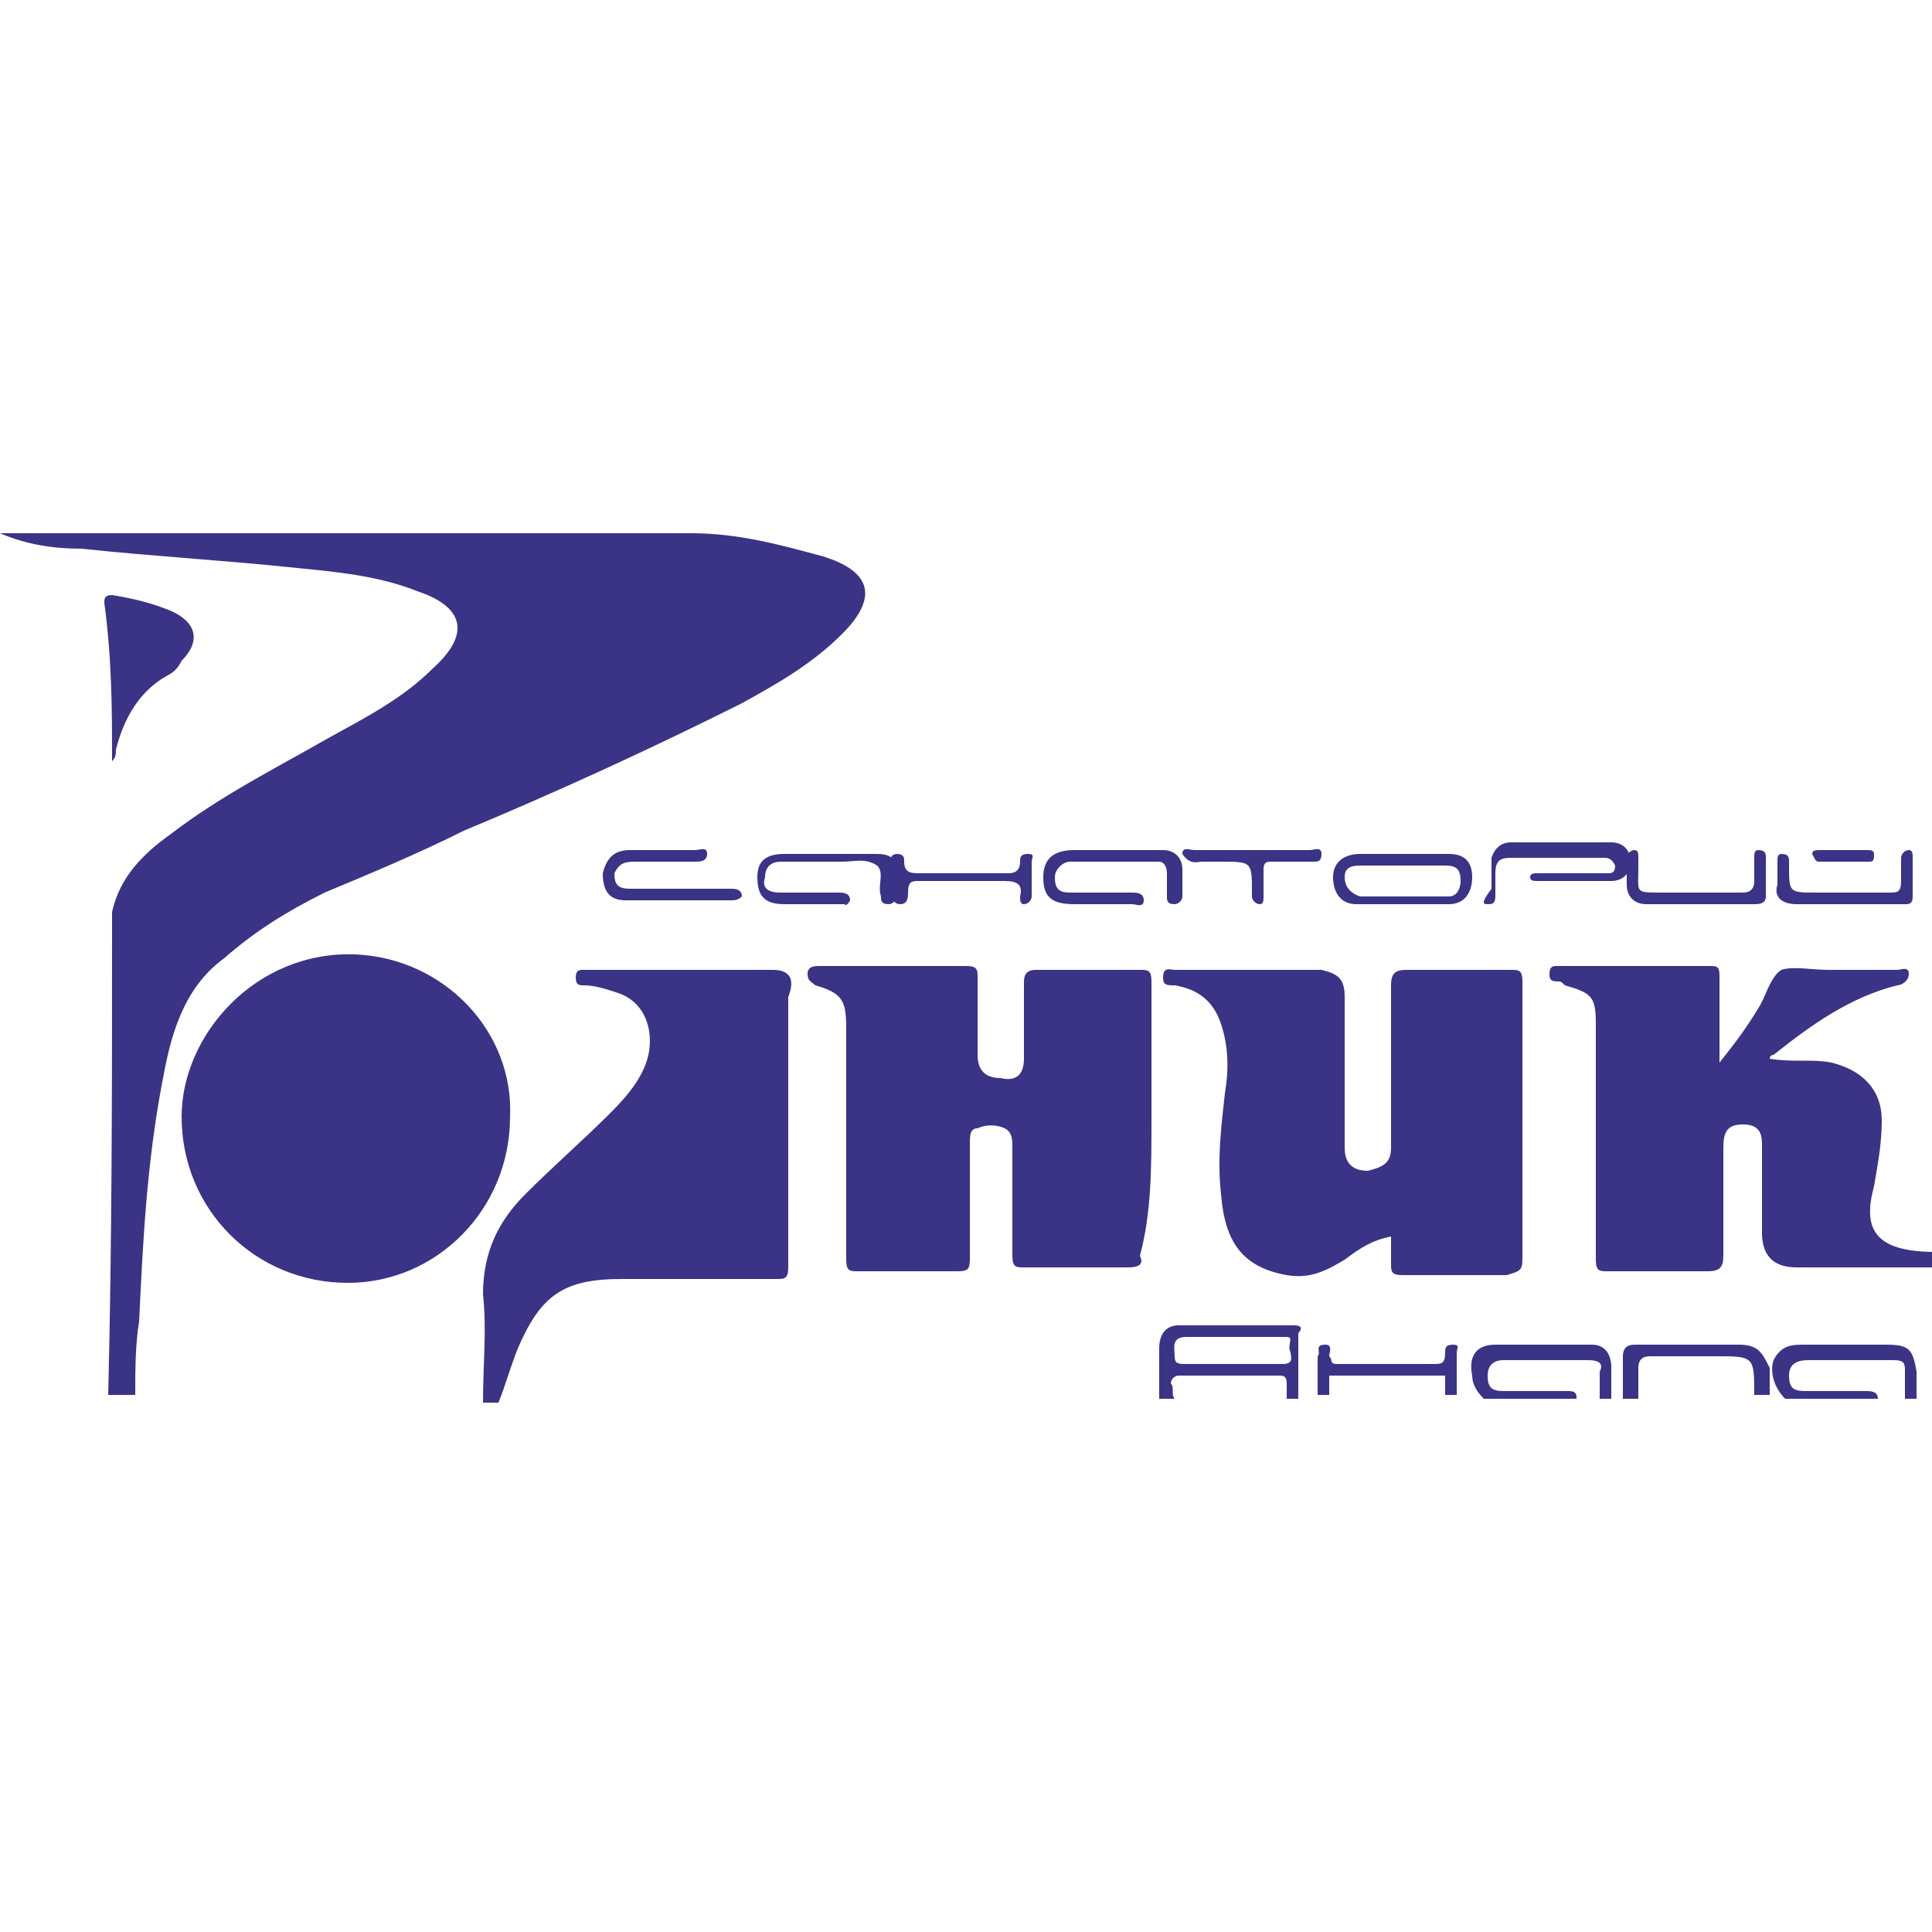<?xml version="1.0" encoding="utf-8"?>
<!-- Generator: Adobe Illustrator 23.0.2, SVG Export Plug-In . SVG Version: 6.00 Build 0)  -->
<svg version="1.1" id="Layer_1" xmlns="http://www.w3.org/2000/svg" xmlns:xlink="http://www.w3.org/1999/xlink" x="0px" y="0px"
	 viewBox="0 0 50 50" style="enable-background:new 0 0 50 50;" xml:space="preserve">
<style type="text/css">
	.st0{fill:#3A3386;}
</style>
<g>
	<path class="st0" d="M5.8,24.8c0.8-0.7,1.6-1.2,2.6-1.7c1.2-0.5,2.4-1,3.6-1.6c2.4-1,4.8-2.1,7.2-3.3c0.9-0.5,1.8-1,2.6-1.8
		c0.9-0.9,0.8-1.6-0.5-2c-1.1-0.3-2.2-0.6-3.4-0.6c0,0-0.1,0-0.2,0H0c0.7,0.3,1.4,0.4,2.1,0.4c1.9,0.2,3.7,0.3,5.6,0.5
		c1,0.1,2.1,0.2,3.1,0.6c1.2,0.4,1.4,1.1,0.4,2c-0.8,0.8-1.8,1.3-2.7,1.8c-1.4,0.8-2.8,1.5-4.1,2.5c-0.7,0.5-1.3,1.1-1.5,2
		c0,0.1,0,0.2,0,0.4c0,4,0,8.1-0.1,12.1h0.7c0-0.6,0-1.3,0.1-1.9c0.1-2.1,0.2-4.1,0.6-6.2C4.4,26.9,4.7,25.6,5.8,24.8L5.8,24.8z"/>
</g>
<g>
	<path class="st0" d="M48.5,30.7c0.1-0.6,0.2-1.1,0.2-1.7c0-0.8-0.5-1.3-1.3-1.5c-0.5-0.1-1,0-1.6-0.1c0-0.1,0.1-0.1,0.1-0.1
		c1-0.8,2-1.5,3.2-1.8c0.1,0,0.3-0.1,0.3-0.3c0-0.2-0.2-0.1-0.3-0.1c-0.6,0-1.2,0-1.8,0c-0.4,0-0.9-0.1-1.2,0
		c-0.3,0.2-0.4,0.7-0.6,1c0,0,0,0,0,0c-0.3,0.5-0.6,0.9-1,1.4c0-0.8,0-1.5,0-2.2c0-0.2,0-0.3-0.2-0.3c-1.3,0-2.7,0-4,0
		c-0.1,0-0.2,0-0.2,0.2c0,0.1,0,0.2,0.2,0.2c0.1,0,0.1,0,0.2,0.1c0.7,0.2,0.8,0.3,0.8,1c0,2,0,4.1,0,6.1c0,0.3,0.1,0.3,0.3,0.3
		c0.9,0,1.7,0,2.6,0c0.3,0,0.4-0.1,0.4-0.4c0-0.9,0-1.9,0-2.8c0-0.4,0.1-0.6,0.5-0.6c0.4,0,0.5,0.2,0.5,0.5c0,0.8,0,1.5,0,2.3
		c0,0.6,0.3,0.9,0.9,0.9c1.2,0,2.4,0,3.6,0v-0.4C48.5,32.4,48.2,31.8,48.5,30.7L48.5,30.7z"/>
</g>
<g>
	<path class="st0" d="M20,25.1c-1.6,0-3.2,0-4.9,0c-0.1,0-0.2,0-0.2,0.2c0,0.2,0.1,0.2,0.2,0.2c0.3,0,0.6,0.1,0.9,0.2
		c0.6,0.2,0.9,0.8,0.8,1.5c-0.1,0.6-0.5,1.1-1,1.6c-0.7,0.7-1.5,1.4-2.2,2.1c-0.7,0.7-1.1,1.5-1.1,2.6c0.1,0.9,0,1.8,0,2.8h0.4
		c0.2-0.5,0.3-0.9,0.5-1.4c0.6-1.4,1.2-1.8,2.7-1.8c1.3,0,2.7,0,4,0c0.2,0,0.3,0,0.3-0.3c0-2.3,0-4.7,0-7
		C20.6,25.3,20.4,25.1,20,25.1L20,25.1z"/>
</g>
<g>
	<path class="st0" d="M33.5,34.3c-1,0-2,0-3,0c-0.3,0-0.5,0.2-0.5,0.6c0,0.4,0,0.9,0,1.3h0.4c-0.1-0.1,0-0.3-0.1-0.4
		c0-0.1,0.1-0.2,0.2-0.2c0.9,0,1.8,0,2.6,0c0.1,0,0.2,0,0.2,0.2c0,0.1,0,0.3,0,0.4h0.3c0-0.6,0-1.1,0-1.7
		C33.7,34.4,33.7,34.3,33.5,34.3L33.5,34.3z M33.4,35c0,0.1,0.1,0.3-0.2,0.3c-0.4,0-0.9,0-1.3,0v0c-0.4,0-0.8,0-1.2,0
		c-0.2,0-0.3,0-0.3-0.2c0-0.2-0.1-0.5,0.3-0.5c0.9,0,1.7,0,2.6,0C33.5,34.6,33.3,34.8,33.4,35L33.4,35z"/>
</g>
<g>
	<path class="st0" d="M41.2,34.8c-0.8,0-1.7,0-2.5,0c-0.5,0-0.7,0.3-0.6,0.8c0,0.2,0.1,0.4,0.3,0.6h2.4c0-0.1,0-0.2-0.2-0.2
		c-0.1,0-0.2,0-0.3,0c-0.5,0-1,0-1.4,0c-0.3,0-0.4-0.1-0.4-0.4c0-0.3,0.2-0.4,0.4-0.4c0.7,0,1.5,0,2.2,0c0.3,0,0.4,0.1,0.3,0.3
		c0,0.2,0,0.5,0,0.7h0.3c0-0.3,0-0.6,0-0.8C41.7,35,41.5,34.8,41.2,34.8L41.2,34.8z"/>
</g>
<g>
	<path class="st0" d="M48.8,34.8c-0.7,0-1.4,0-2.1,0c-0.3,0-0.6,0-0.8,0.4c-0.1,0.3,0,0.7,0.3,1h2.4c0-0.2-0.2-0.2-0.3-0.2
		c-0.5,0-1.1,0-1.6,0c-0.3,0-0.4-0.1-0.4-0.4c0-0.3,0.2-0.4,0.5-0.4c0.7,0,1.5,0,2.2,0c0.3,0,0.3,0.1,0.3,0.3c0,0.2,0,0.5,0,0.7h0.3
		c0-0.2,0-0.4,0-0.7C49.5,34.9,49.4,34.8,48.8,34.8L48.8,34.8z"/>
</g>
<g>
	<path class="st0" d="M45,34.8c-0.9,0-1.8,0-2.7,0c-0.2,0-0.3,0.1-0.3,0.3c0,0.4,0,0.7,0,1.1h0.4c0-0.3,0-0.5,0-0.8
		c0-0.2,0.1-0.3,0.3-0.3c0.6,0,1.2,0,1.7,0c1,0,1,0,1,1h0.4c0-0.2,0-0.4,0-0.7C45.6,35,45.5,34.8,45,34.8L45,34.8z"/>
</g>
<g>
	<path class="st0" d="M37.6,34.8c-0.2,0-0.2,0.1-0.2,0.2c0,0.3-0.1,0.3-0.3,0.3c-0.8,0-1.6,0-2.3,0c-0.1,0-0.1,0-0.2,0
		c-0.2,0-0.1-0.1-0.2-0.2c0-0.1,0.1-0.3-0.1-0.3c-0.3,0-0.1,0.2-0.2,0.3V36c0,0,0,0.1,0,0.1h0.3c0,0,0-0.1,0-0.1c0-0.1,0-0.2,0-0.4
		c1,0,2,0,3,0c0,0.2,0,0.3,0,0.5h0.3c0-0.4,0-0.7,0-1.1C37.7,34.9,37.8,34.8,37.6,34.8L37.6,34.8z"/>
</g>
<g>
	<path class="st0" d="M9.2,24.7c-2.6-0.1-4.5,2.1-4.5,4.2c0,2.4,1.9,4.3,4.3,4.3c2.3,0,4.2-1.9,4.2-4.3
		C13.3,26.7,11.5,24.8,9.2,24.7L9.2,24.7z"/>
</g>
<g>
	<path class="st0" d="M29.8,29c0-1.2,0-2.4,0-3.6c0-0.3-0.1-0.3-0.3-0.3c-0.9,0-1.8,0-2.7,0c-0.2,0-0.3,0.1-0.3,0.3c0,0.7,0,1.3,0,2
		c0,0.4-0.2,0.6-0.6,0.5c-0.4,0-0.6-0.2-0.6-0.6c0-0.7,0-1.3,0-2c0-0.2,0-0.3-0.3-0.3c-1.3,0-2.5,0-3.8,0c-0.1,0-0.3,0-0.3,0.2
		c0,0.2,0.1,0.2,0.2,0.3c0.7,0.2,0.8,0.4,0.8,1.1c0,2,0,4,0,6c0,0.3,0.1,0.3,0.3,0.3c0.9,0,1.7,0,2.6,0c0.3,0,0.3-0.1,0.3-0.4
		c0-1,0-1.9,0-2.9c0-0.2,0-0.4,0.2-0.4c0.2-0.1,0.5-0.1,0.7,0c0.2,0.1,0.2,0.3,0.2,0.5c0,0.9,0,1.9,0,2.8c0,0.3,0.1,0.3,0.3,0.3
		c0.9,0,1.8,0,2.7,0c0.3,0,0.4-0.1,0.3-0.3C29.8,31.4,29.8,30.2,29.8,29L29.8,29z"/>
</g>
<g>
	<path class="st0" d="M39.4,32.6c0-2.4,0-4.8,0-7.2c0-0.3-0.1-0.3-0.3-0.3c-0.9,0-1.8,0-2.7,0c-0.3,0-0.4,0.1-0.4,0.4
		c0,1.4,0,2.8,0,4.2c0,0.4-0.2,0.5-0.6,0.6c-0.4,0-0.6-0.2-0.6-0.6c0-1.3,0-2.6,0-3.9c0-0.5-0.2-0.6-0.6-0.7c-1.3,0-2.5,0-3.8,0
		c-0.1,0-0.3-0.1-0.3,0.2c0,0.2,0.1,0.2,0.3,0.2c0.6,0.1,1,0.4,1.2,1c0.2,0.6,0.2,1.2,0.1,1.8c-0.1,0.9-0.2,1.7-0.1,2.6
		c0.1,1.3,0.6,1.9,1.7,2.1c0.6,0.1,1-0.1,1.5-0.4c0.4-0.3,0.7-0.5,1.2-0.6c0,0.2,0,0.4,0,0.7c0,0.2,0,0.3,0.3,0.3c0.9,0,1.8,0,2.7,0
		C39.3,32.9,39.4,32.9,39.4,32.6L39.4,32.6z"/>
</g>
<g>
	<path class="st0" d="M35.1,23.4c0.8,0,1.6,0,2.4,0c0.4,0,0.6-0.3,0.6-0.7c0-0.4-0.2-0.6-0.6-0.6c-0.4,0-0.8,0-1.1,0v0
		c-0.4,0-0.7,0-1.1,0c0,0,0,0-0.1,0c-0.4,0-0.7,0.2-0.7,0.6C34.5,23.1,34.7,23.4,35.1,23.4L35.1,23.4z M34.8,22.7
		c0-0.2,0.1-0.3,0.4-0.3c0.4,0,0.8,0,1.1,0v0c0.4,0,0.7,0,1.1,0c0.3,0,0.4,0.1,0.4,0.4c0,0.2-0.1,0.4-0.3,0.4c-0.8,0-1.5,0-2.3,0
		C34.9,23.1,34.8,22.9,34.8,22.7L34.8,22.7z"/>
</g>
<g>
	<path class="st0" d="M30.2,22.6c0,0.2,0,0.4,0,0.6c0,0.1,0,0.2,0.2,0.2c0.1,0,0.2-0.1,0.2-0.2c0-0.2,0-0.5,0-0.7
		c0-0.3-0.2-0.5-0.5-0.5c-0.4,0-0.8,0-1.2,0v0h-1c0,0,0,0-0.1,0c-0.5,0-0.8,0.2-0.8,0.7c0,0.5,0.2,0.7,0.8,0.7c0.5,0,1,0,1.5,0
		c0.1,0,0.3,0.1,0.3-0.1c0-0.2-0.2-0.2-0.3-0.2c-0.5,0-1.1,0-1.6,0c-0.3,0-0.4-0.1-0.4-0.4c0-0.2,0.2-0.4,0.4-0.4c0.8,0,1.5,0,2.3,0
		C30.1,22.3,30.2,22.4,30.2,22.6L30.2,22.6z"/>
</g>
<g>
	<path class="st0" d="M22,23.3c0-0.2-0.2-0.2-0.3-0.2c-0.5,0-1,0-1.5,0c-0.3,0-0.5-0.1-0.4-0.4c0-0.3,0.2-0.4,0.4-0.4
		c0.5,0,1.1,0,1.6,0c0.3,0,0.6-0.1,0.9,0.1c0.2,0.2,0,0.5,0.1,0.8c0,0,0,0,0,0c0,0.1,0,0.2,0.2,0.2c0.1,0,0.2-0.1,0.2-0.2
		c0-0.2,0-0.5,0-0.7c0-0.3-0.2-0.4-0.5-0.4c-0.4,0-0.8,0-1.3,0v0c-0.4,0-0.8,0-1.1,0c-0.5,0-0.7,0.2-0.7,0.6c0,0.5,0.2,0.7,0.7,0.7
		c0.5,0,1.1,0,1.6,0C21.8,23.4,21.9,23.5,22,23.3L22,23.3z"/>
</g>
<g>
	<path class="st0" d="M38.5,23.4c0.1,0,0.2,0,0.2-0.2c0-0.2,0-0.4,0-0.6c0-0.3,0.1-0.4,0.4-0.4c0.4,0,0.7,0,1.1,0c0.4,0,0.8,0,1.3,0
		c0.1,0,0.2,0,0.3,0.2c0,0.2-0.1,0.2-0.2,0.2c-0.1,0-0.2,0-0.3,0c-0.5,0-1,0-1.5,0c-0.1,0-0.2,0-0.2,0.1c0,0.1,0.1,0.1,0.2,0.1
		c0.6,0,1.3,0,1.9,0c0.3,0,0.5-0.2,0.5-0.5c0-0.3-0.2-0.5-0.5-0.5c-0.9,0-1.7,0-2.6,0c-0.2,0-0.4,0.1-0.5,0.4c0,0.3,0,0.6,0,0.8
		C38.3,23.4,38.4,23.4,38.5,23.4L38.5,23.4z"/>
</g>
<g>
	<path class="st0" d="M16.4,22.3c0.5,0,1.1,0,1.6,0c0.1,0,0.3,0,0.3-0.2c0-0.2-0.2-0.1-0.3-0.1c-0.6,0-1.1,0-1.7,0
		c-0.4,0-0.6,0.2-0.7,0.6c0,0.5,0.2,0.7,0.6,0.7c0.9,0,1.8,0,2.7,0c0.1,0,0.2,0,0.3-0.1c0-0.2-0.2-0.2-0.3-0.2c-0.4,0-0.9,0-1.3,0v0
		c-0.4,0-0.8,0-1.3,0c-0.3,0-0.4-0.1-0.4-0.4C16,22.4,16.1,22.3,16.4,22.3L16.4,22.3z"/>
</g>
<g>
	<path class="st0" d="M23.3,23.4c0.2,0,0.2-0.2,0.2-0.3c0-0.3,0.1-0.3,0.3-0.3c0.7,0,1.4,0,2.1,0c0.3,0,0.6,0,0.5,0.4
		c0,0.1,0,0.2,0.1,0.2c0.1,0,0.2-0.1,0.2-0.2c0-0.2,0-0.3,0-0.5c0-0.1,0-0.3,0-0.4c0-0.1,0.1-0.2-0.1-0.2c-0.2,0-0.2,0.1-0.2,0.2
		c0,0.2-0.1,0.3-0.3,0.3c-0.8,0-1.5,0-2.3,0c-0.2,0-0.4,0-0.4-0.3c0-0.1,0-0.2-0.2-0.2c-0.1,0-0.2,0.1-0.1,0.2c0,0.3,0,0.6,0,0.9
		C23.1,23.2,23.1,23.4,23.3,23.4L23.3,23.4z"/>
</g>
<g>
	<path class="st0" d="M46.5,23.4c0.5,0,0.9,0,1.4,0c0.5,0,1,0,1.4,0c0.1,0,0.2,0,0.2-0.2c0-0.3,0-0.7,0-1c0-0.1,0-0.2-0.1-0.2
		c-0.1,0-0.2,0.1-0.2,0.2c0,0.2,0,0.4,0,0.6c0,0.3-0.1,0.3-0.3,0.3c-0.6,0-1.3,0-1.9,0c-0.7,0-0.7,0-0.7-0.7c0,0,0-0.1,0-0.1
		c0-0.1,0-0.2-0.2-0.2c-0.1,0-0.1,0.1-0.1,0.2c0,0.2,0,0.4,0,0.6C45.9,23.2,46.1,23.4,46.5,23.4L46.5,23.4z"/>
</g>
<g>
	<path class="st0" d="M42.6,23.4c0.5,0,1,0,1.4,0v0c0.5,0,0.9,0,1.4,0c0.1,0,0.3,0,0.3-0.2c0-0.3,0-0.7,0-1c0-0.1,0-0.2-0.2-0.2
		c-0.1,0-0.1,0.1-0.1,0.2c0,0.2,0,0.4,0,0.6c0,0.2-0.1,0.3-0.3,0.3c-0.7,0-1.4,0-2.1,0c-0.7,0-0.6,0-0.6-0.6c0-0.1,0-0.2,0-0.3
		c0-0.1,0-0.2-0.1-0.2c-0.1,0-0.2,0.1-0.2,0.2c0,0.2,0,0.4,0,0.7C42.1,23.2,42.3,23.4,42.6,23.4L42.6,23.4z"/>
</g>
<g>
	<path class="st0" d="M31.1,22.3c0.2,0,0.3,0,0.5,0c0.8,0,0.8,0,0.8,0.8c0,0,0,0.1,0,0.1c0,0.1,0.1,0.2,0.2,0.2
		c0.1,0,0.1-0.1,0.1-0.2c0-0.2,0-0.4,0-0.7c0-0.2,0.1-0.2,0.2-0.2c0.4,0,0.8,0,1.1,0c0.1,0,0.2,0,0.2-0.2c0-0.2-0.2-0.1-0.3-0.1
		c-0.5,0-1,0-1.5,0c-0.5,0-1,0-1.5,0c-0.1,0-0.3-0.1-0.3,0.1C30.8,22.4,31,22.3,31.1,22.3L31.1,22.3z"/>
</g>
<g>
	<path class="st0" d="M47.1,22.3c0.4,0,0.8,0,1.3,0c0.1,0,0.1-0.1,0.1-0.2c0-0.1-0.1-0.1-0.2-0.1c-0.2,0-0.4,0-0.6,0v0
		c-0.2,0-0.4,0-0.6,0c-0.1,0-0.2,0-0.2,0.1C47,22.3,47,22.3,47.1,22.3L47.1,22.3z"/>
</g>
<g>
	<path class="st0" d="M2.9,19.7C3,19.6,3,19.5,3,19.4c0.2-0.8,0.6-1.5,1.3-1.9c0.2-0.1,0.3-0.2,0.4-0.4c0.5-0.5,0.4-1-0.3-1.3
		c-0.5-0.2-0.9-0.3-1.5-0.4c-0.2,0-0.2,0.1-0.2,0.2C2.9,17.1,2.9,18.4,2.9,19.7L2.9,19.7z"/>
</g>
</svg>
